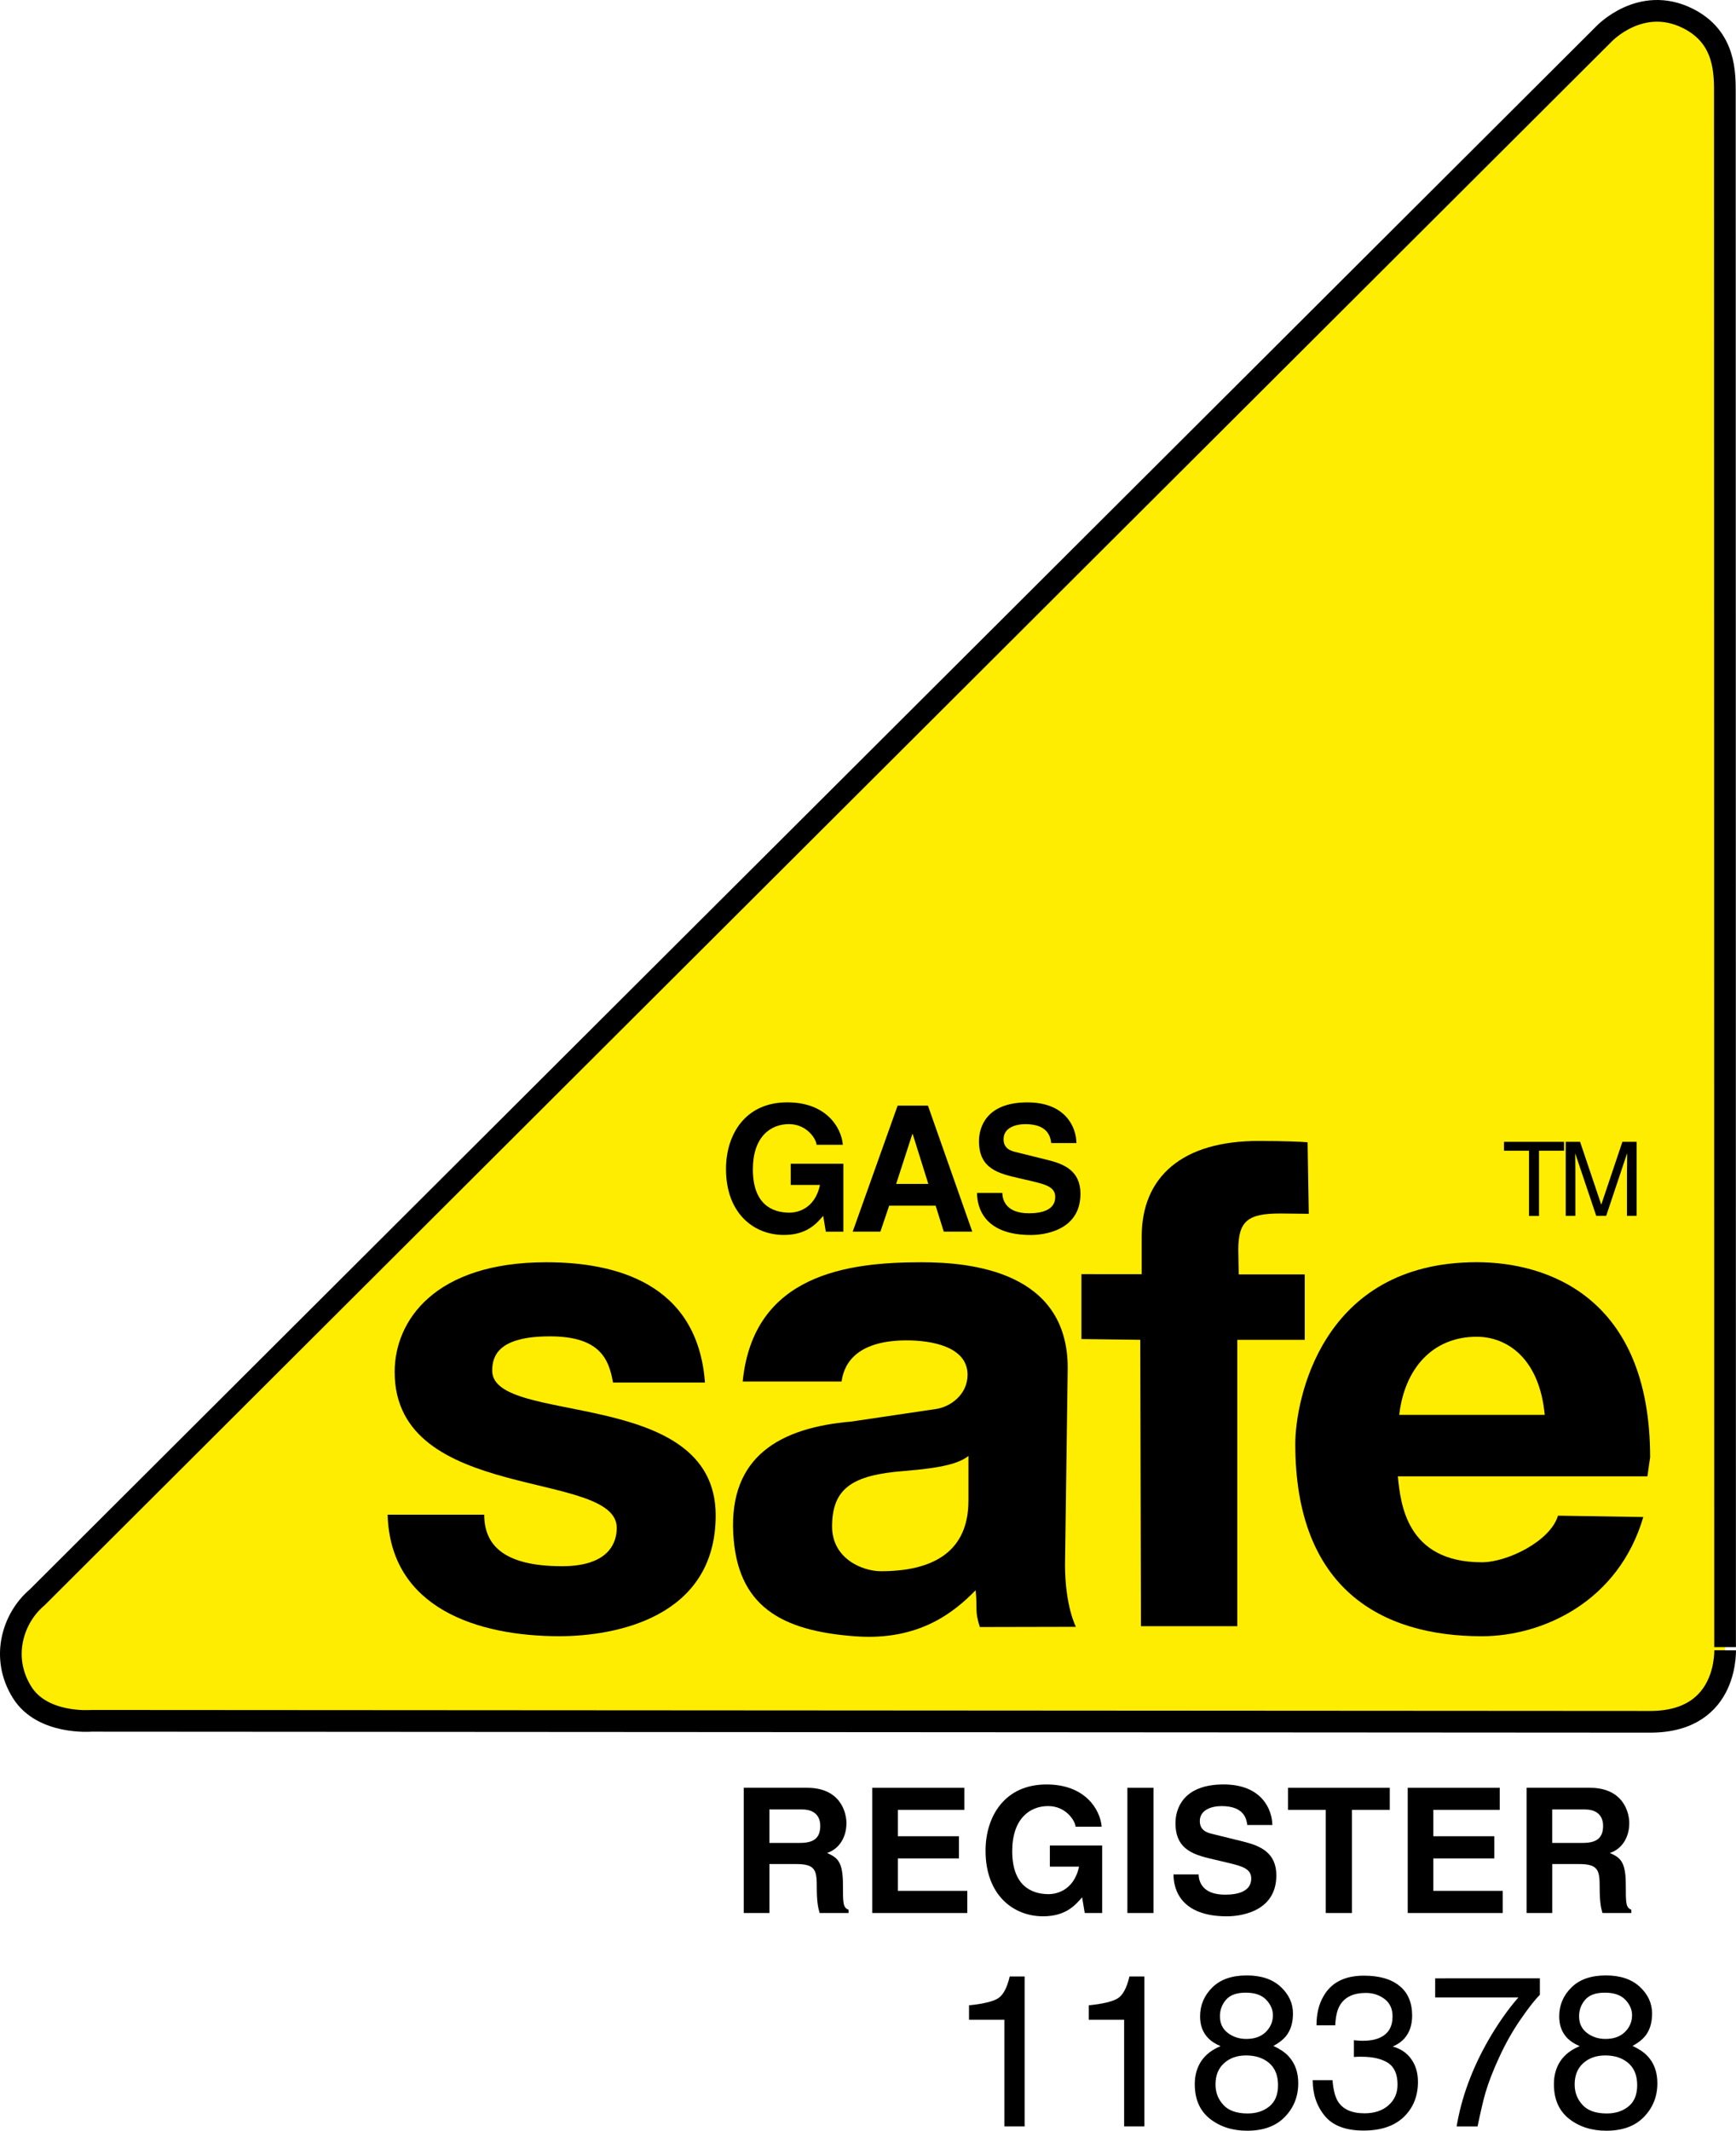 <?xml version="1.0" encoding="utf-8"?>
<!-- Generator: Adobe Illustrator 16.0.4, SVG Export Plug-In . SVG Version: 6.00 Build 0)  -->
<!DOCTYPE svg PUBLIC "-//W3C//DTD SVG 1.1//EN" "http://www.w3.org/Graphics/SVG/1.1/DTD/svg11.dtd">
<svg version="1.1" id="Layer_1" xmlns="http://www.w3.org/2000/svg" xmlns:xlink="http://www.w3.org/1999/xlink" x="0px" y="0px"
	 width="66.104px" height="81.086px" viewBox="0 0 66.104 81.086" enable-background="new 0 0 66.104 81.086" xml:space="preserve">
<g>
	<defs>
		<rect id="SVGID_1_" x="0" y="0" width="66.104" height="72.93"/>
	</defs>
	<clipPath id="SVGID_2_">
		<use xlink:href="#SVGID_1_"  overflow="visible"/>
	</clipPath>
	<path clip-path="url(#SVGID_2_)" fill="#FFED00" d="M62.839,65.524c-2.891-0.004-59.368-0.037-59.368-0.037
		s-1.85,0.154-2.625-1.078c-0.836-1.324-0.361-2.836,0.568-3.619L61.071,1.296c0,0,1.398-1.494,3.199-0.596
		c1.455,0.727,1.41,2.114,1.41,2.92l0.008,59.06C65.688,62.68,65.894,65.524,62.839,65.524"/>
	<path clip-path="url(#SVGID_2_)" fill="none" stroke="#000000" stroke-width="0.826" stroke-miterlimit="3.864" d="M62.839,65.524
		c-2.891-0.004-59.368-0.037-59.368-0.037s-1.85,0.154-2.625-1.078c-0.836-1.324-0.361-2.836,0.568-3.619L61.071,1.296
		c0,0,1.398-1.494,3.199-0.596c1.455,0.727,1.41,2.114,1.41,2.92l0.008,59.06C65.688,62.68,65.894,65.524,62.839,65.524z"/>
</g>
<polyline points="57.269,43.791 58.222,43.791 58.222,46.274 58.603,46.274 58.603,43.791 59.556,43.791 59.556,43.453 
	57.269,43.453 57.269,43.791 "/>
<path d="M62.319,46.27v-2.817h-0.541l-0.801,2.382H60.97l-0.803-2.382H59.62v2.817h0.367v-1.664c0-0.082-0.006-0.439-0.006-0.699
	h0.006l0.795,2.363h0.379l0.791-2.365h0.008c0,0.262-0.008,0.619-0.008,0.701v1.664H62.319"/>
<path d="M30.11,45.094h1.113c-0.205,0.969-0.939,1.055-1.16,1.055c-0.682,0-1.395-0.34-1.395-1.648c0-1.228,0.662-1.722,1.373-1.722
	c0.709,0,1.051,0.6,1.051,0.786h1.002c-0.055-0.66-0.637-1.614-2.105-1.614c-1.615-0.008-2.344,1.229-2.344,2.536
	c0,1.682,1.051,2.51,2.205,2.51c0.873,0,1.242-0.434,1.496-0.727l0.1,0.602h0.668v-2.586H30.11V45.094"/>
<path fill-rule="evenodd" clip-rule="evenodd" d="M34.739,43.159h0.016l0.594,1.896h-1.225L34.739,43.159 M33.858,45.883h1.77
	l0.309,0.988h1.086l-1.688-4.795H34.18l-1.711,4.795h1.055L33.858,45.883z"/>
<path d="M37.204,45.395c0,0.594,0.303,1.604,2.051,1.604c0.42,0,1.887-0.127,1.887-1.568c0-0.863-0.6-1.129-1.254-1.289
	l-1.168-0.289c-0.199-0.045-0.506-0.125-0.506-0.499c0-0.435,0.453-0.574,0.832-0.574c0.875,0,0.957,0.508,0.982,0.72h0.961
	c-0.006-0.588-0.4-1.548-1.869-1.548c-1.557,0-1.842,0.94-1.842,1.477c0,1.054,0.748,1.228,1.521,1.407l0.514,0.119
	c0.508,0.121,0.869,0.223,0.869,0.594c0,0.51-0.529,0.623-1.002,0.623c-0.875,0-1.008-0.508-1.014-0.775H37.204"/>
<path fill-rule="evenodd" clip-rule="evenodd" d="M29.297,70.133V68.86h1.242c0.584,0,0.695,0.369,0.695,0.621
	c0,0.473-0.252,0.652-0.77,0.652H29.297 M28.321,72.801h0.977v-1.863h1.027c0.738,0,0.777,0.25,0.777,0.898
	c0,0.492,0.041,0.738,0.107,0.965h1.102v-0.125c-0.213-0.082-0.213-0.254-0.213-0.951c0-0.889-0.213-1.033-0.605-1.209
	c0.473-0.156,0.738-0.609,0.738-1.137c0-0.408-0.23-1.344-1.5-1.344h-2.41V72.801z"/>
<polyline points="36.72,68.036 33.215,68.036 33.215,72.801 36.833,72.801 36.833,71.958 34.19,71.958 34.19,70.723 36.515,70.723 
	36.515,69.879 34.19,69.879 34.19,68.875 36.72,68.875 36.72,68.036 "/>
<path d="M39.978,71.036h1.111c-0.209,0.963-0.939,1.047-1.156,1.047c-0.678,0-1.389-0.338-1.389-1.637
	c0-1.223,0.658-1.715,1.367-1.715c0.705,0,1.043,0.598,1.043,0.785h0.996c-0.055-0.656-0.633-1.607-2.092-1.607
	c-1.605-0.006-2.33,1.221-2.33,2.521c0,1.672,1.043,2.496,2.191,2.496c0.869,0,1.234-0.432,1.486-0.723l0.1,0.598h0.664v-2.568
	h-1.992V71.036"/>
<line fill="none" stroke="#000000" stroke-width="0.996" stroke-miterlimit="3.864" x1="43.427" y1="72.801" x2="43.427" y2="68.036"/>
<path d="M44.685,71.333c0,0.594,0.299,1.594,2.037,1.594c0.418,0,1.879-0.125,1.879-1.559c0-0.855-0.598-1.123-1.248-1.283
	l-1.162-0.287c-0.197-0.045-0.504-0.121-0.504-0.494c0-0.432,0.451-0.572,0.83-0.572c0.869,0,0.949,0.504,0.977,0.719h0.955
	c-0.008-0.586-0.4-1.543-1.857-1.543c-1.549,0-1.832,0.938-1.832,1.469c0,1.051,0.742,1.219,1.514,1.398l0.51,0.121
	c0.504,0.121,0.861,0.219,0.861,0.59c0,0.504-0.523,0.617-0.996,0.617c-0.867,0-1.002-0.504-1.008-0.77H44.685"/>
<polyline points="51.479,68.875 52.921,68.875 52.921,68.036 49.044,68.036 49.044,68.875 50.483,68.875 50.483,72.801 
	51.479,72.801 51.479,68.875 "/>
<polyline points="57.108,68.036 53.604,68.036 53.604,72.801 57.222,72.801 57.222,71.958 54.579,71.958 54.579,70.723 
	56.901,70.723 56.901,69.879 54.579,69.879 54.579,68.875 57.108,68.875 57.108,68.036 "/>
<path fill-rule="evenodd" clip-rule="evenodd" d="M59.106,70.133V68.86h1.242c0.582,0,0.695,0.369,0.695,0.621
	c0,0.473-0.254,0.652-0.77,0.652H59.106 M58.13,72.801h0.977v-1.863h1.027c0.738,0,0.779,0.25,0.779,0.898
	c0,0.492,0.039,0.738,0.105,0.965h1.1v-0.125c-0.211-0.082-0.211-0.254-0.211-0.951c0-0.889-0.213-1.033-0.605-1.209
	c0.473-0.156,0.738-0.609,0.738-1.137c0-0.408-0.232-1.344-1.5-1.344h-2.41V72.801z"/>
<path d="M26.844,52.614c-0.283-3.77-3.385-4.578-6.041-4.578c-4.242,0-5.775,2.215-5.775,4.176c0,5.004,8.457,3.695,8.457,5.932
	c0,0.504-0.242,1.459-2.084,1.459c-2.248,0-2.963-0.828-2.963-1.961H14.76c0.1,3.57,3.447,4.625,6.539,4.625
	c2.121,0,5.953-0.703,5.953-4.6c0-4.926-8.51-3.393-8.51-5.506c0-0.578,0.258-1.305,2.199-1.305s2.248,0.906,2.402,1.758H26.844"/>
<path fill-rule="evenodd" clip-rule="evenodd" d="M36.876,57.114c0,1.635-0.965,2.68-3.334,2.68c-0.689,0-1.857-0.469-1.857-1.699
	c0-1.461,0.773-1.961,2.734-2.115c1.493-0.119,2.102-0.295,2.458-0.572V57.114 M40.657,52.059c0-3.662-3.652-4.023-5.568-4.023
	c-2.786,0-6.399,0.441-6.809,4.539h3.766c0.102-0.781,0.691-1.566,2.48-1.566c0.92,0,2.317,0.225,2.317,1.309
	c0,0.754-0.656,1.23-1.219,1.305l-3.219,0.477c-2.682,0.23-4.639,1.312-4.484,4.254c0.143,2.758,1.803,3.713,4.664,3.918
	c2.422,0.172,3.75-0.922,4.565-1.754c0.078,0.754-0.041,0.77,0.16,1.4l3.658-0.008c0,0-0.414-0.787-0.414-2.373L40.657,52.059z"/>
<path d="M47.116,50.989h2.566V48.5h-2.514l-0.016-0.941c0-1.105,0.375-1.379,1.602-1.379l1.082,0.012l-0.045-2.721
	c-0.307-0.026-0.789-0.046-1.838-0.051c-2.951-0.012-4.479,1.381-4.479,3.635v1.436l-2.295-0.002v2.469l2.24,0.029l0.027,10.898
	h3.668V50.989"/>
<path fill-rule="evenodd" clip-rule="evenodd" d="M53.28,53.844c0.203-1.758,1.266-2.973,2.951-2.973c1.15,0,2.387,0.812,2.59,2.973
	H53.28 M59.325,57.68c-0.281,0.955-1.906,1.773-2.902,1.773c-2.887,0-3.094-2.262-3.195-3.27h9.502l0.104-0.723
	c0-6.105-3.918-7.426-6.602-7.426c-5.953,0-6.91,5.309-6.91,6.918c0,5.504,3.27,7.316,7.102,7.316c2.326,0,5.207-1.32,6.15-4.537
	L59.325,57.68z"/>
<g>
	<path d="M36.899,76.864v-0.551c0.52-0.051,0.883-0.137,1.088-0.254c0.205-0.121,0.359-0.4,0.461-0.844h0.568v5.707h-0.77v-4.059
		H36.899z"/>
	<path d="M41.458,76.864v-0.551c0.52-0.051,0.883-0.137,1.088-0.254c0.205-0.121,0.359-0.4,0.461-0.844h0.568v5.707h-0.77v-4.059
		H41.458z"/>
	<path d="M46.013,77.569c-0.211-0.213-0.316-0.49-0.316-0.834c0-0.426,0.154-0.793,0.463-1.098c0.309-0.309,0.748-0.461,1.316-0.461
		c0.549,0,0.979,0.145,1.291,0.434c0.311,0.289,0.467,0.629,0.467,1.016c0,0.355-0.09,0.645-0.271,0.867
		c-0.102,0.125-0.26,0.248-0.473,0.367c0.238,0.109,0.426,0.234,0.562,0.377c0.256,0.268,0.383,0.615,0.383,1.041
		c0,0.504-0.17,0.932-0.51,1.281c-0.338,0.352-0.816,0.527-1.436,0.527c-0.559,0-1.029-0.152-1.416-0.453
		c-0.385-0.305-0.578-0.742-0.578-1.32c0-0.338,0.084-0.631,0.248-0.879c0.166-0.246,0.412-0.434,0.736-0.566
		C46.28,77.784,46.124,77.684,46.013,77.569z M48.335,80.161c0.221-0.18,0.33-0.449,0.33-0.807c0-0.371-0.113-0.652-0.34-0.846
		c-0.227-0.191-0.518-0.287-0.873-0.287c-0.344,0-0.625,0.098-0.842,0.295c-0.217,0.195-0.326,0.467-0.326,0.812
		c0,0.301,0.1,0.559,0.299,0.775c0.197,0.217,0.506,0.326,0.922,0.326C47.839,80.43,48.114,80.34,48.335,80.161z M48.202,77.325
		c0.178-0.176,0.268-0.389,0.268-0.635c0-0.213-0.086-0.41-0.256-0.588c-0.17-0.18-0.43-0.27-0.779-0.27
		c-0.346,0-0.596,0.09-0.75,0.27c-0.154,0.178-0.232,0.387-0.232,0.629c0,0.27,0.1,0.48,0.299,0.633
		c0.201,0.152,0.436,0.229,0.707,0.229C47.776,77.592,48.022,77.504,48.202,77.325z"/>
	<path d="M50.444,80.52c-0.305-0.371-0.459-0.824-0.459-1.359h0.754c0.031,0.371,0.102,0.641,0.207,0.809
		c0.188,0.301,0.525,0.453,1.014,0.453c0.379,0,0.682-0.102,0.912-0.305c0.229-0.203,0.344-0.465,0.344-0.785
		c0-0.395-0.121-0.67-0.361-0.828c-0.242-0.156-0.578-0.234-1.008-0.234c-0.047,0-0.096,0-0.146,0
		c-0.049,0.002-0.098,0.004-0.148,0.008v-0.637c0.074,0.008,0.137,0.012,0.188,0.016s0.105,0.004,0.164,0.004
		c0.27,0,0.49-0.043,0.664-0.129c0.305-0.148,0.457-0.414,0.457-0.801c0-0.285-0.102-0.504-0.305-0.66
		c-0.203-0.152-0.439-0.23-0.709-0.23c-0.48,0-0.812,0.16-0.996,0.48c-0.102,0.176-0.158,0.426-0.172,0.752H50.13
		c0-0.428,0.086-0.791,0.256-1.088c0.295-0.535,0.811-0.801,1.549-0.801c0.586,0,1.037,0.129,1.357,0.391
		c0.32,0.258,0.48,0.637,0.48,1.129c0,0.352-0.096,0.639-0.285,0.857c-0.117,0.135-0.27,0.242-0.455,0.32
		c0.301,0.082,0.537,0.24,0.707,0.479c0.168,0.234,0.254,0.523,0.254,0.865c0,0.549-0.182,0.994-0.541,1.338
		s-0.871,0.516-1.533,0.516C51.241,81.079,50.749,80.891,50.444,80.52z"/>
	<path d="M58.636,75.288v0.627c-0.186,0.18-0.43,0.492-0.734,0.934c-0.307,0.443-0.576,0.922-0.811,1.434
		c-0.232,0.498-0.408,0.953-0.529,1.363c-0.076,0.266-0.178,0.691-0.299,1.277h-0.797c0.182-1.094,0.582-2.184,1.199-3.266
		c0.367-0.635,0.75-1.184,1.154-1.645h-3.17v-0.725H58.636z"/>
	<path d="M59.688,77.569c-0.211-0.213-0.316-0.49-0.316-0.834c0-0.426,0.154-0.793,0.463-1.098c0.309-0.309,0.748-0.461,1.316-0.461
		c0.549,0,0.979,0.145,1.291,0.434c0.311,0.289,0.467,0.629,0.467,1.016c0,0.355-0.09,0.645-0.271,0.867
		c-0.102,0.125-0.26,0.248-0.473,0.367c0.238,0.109,0.426,0.234,0.562,0.377c0.256,0.268,0.383,0.615,0.383,1.041
		c0,0.504-0.17,0.932-0.51,1.281c-0.338,0.352-0.816,0.527-1.436,0.527c-0.559,0-1.029-0.152-1.416-0.453
		c-0.385-0.305-0.578-0.742-0.578-1.32c0-0.338,0.084-0.631,0.248-0.879c0.166-0.246,0.412-0.434,0.736-0.566
		C59.956,77.784,59.8,77.684,59.688,77.569z M62.011,80.161c0.221-0.18,0.33-0.449,0.33-0.807c0-0.371-0.113-0.652-0.34-0.846
		c-0.227-0.191-0.518-0.287-0.873-0.287c-0.344,0-0.625,0.098-0.842,0.295c-0.217,0.195-0.326,0.467-0.326,0.812
		c0,0.301,0.1,0.559,0.299,0.775c0.197,0.217,0.506,0.326,0.922,0.326C61.515,80.43,61.79,80.34,62.011,80.161z M61.878,77.325
		c0.178-0.176,0.268-0.389,0.268-0.635c0-0.213-0.086-0.41-0.256-0.588c-0.17-0.18-0.43-0.27-0.779-0.27
		c-0.346,0-0.596,0.09-0.75,0.27c-0.154,0.178-0.232,0.387-0.232,0.629c0,0.27,0.1,0.48,0.299,0.633
		c0.201,0.152,0.436,0.229,0.707,0.229C61.452,77.592,61.698,77.504,61.878,77.325z"/>
</g>
</svg>
